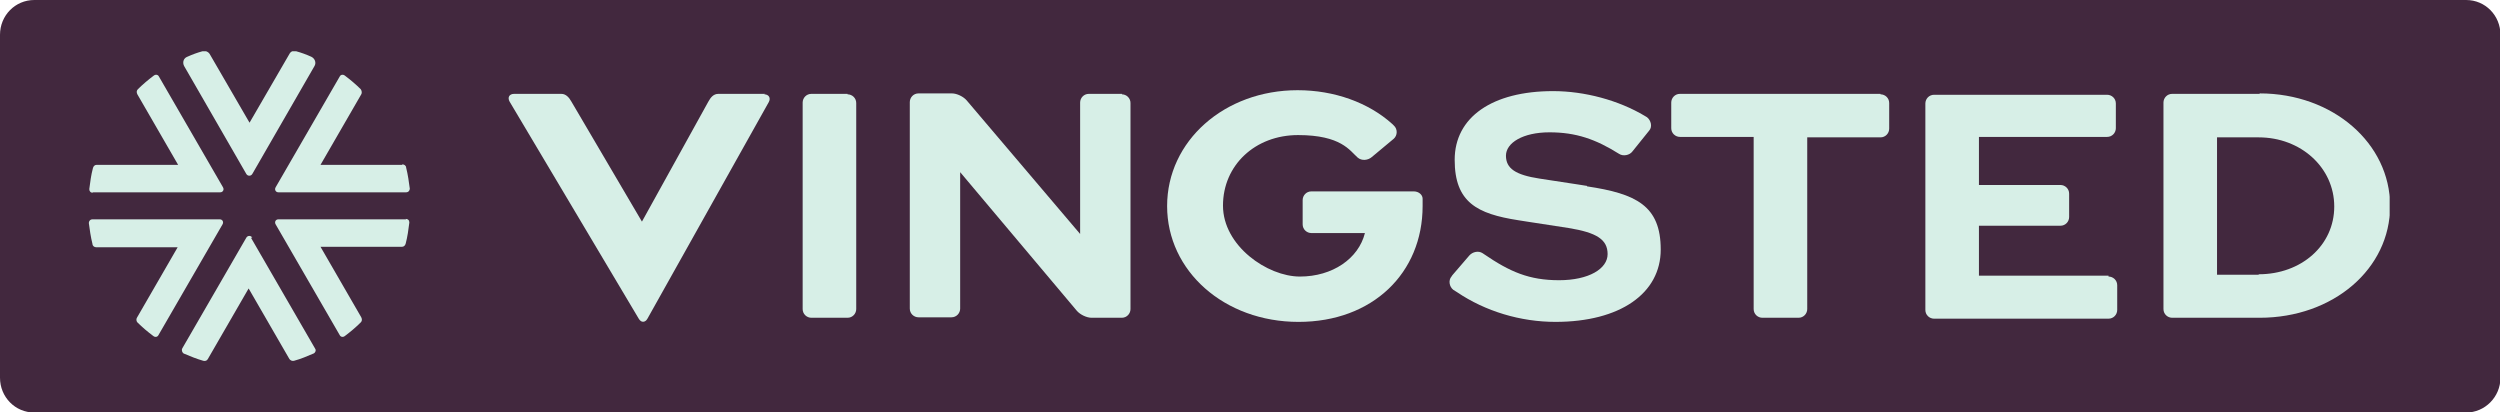 <?xml version="1.0" encoding="UTF-8"?>
<svg xmlns="http://www.w3.org/2000/svg" xmlns:xlink="http://www.w3.org/1999/xlink" xmlns:i="http://ns.adobe.com/AdobeIllustrator/10.0/" id="Layer_1" version="1.1" viewBox="0 0 546 90">
  <defs>
    <style>
      .st0 {
        fill: none;
      }

      .st1 {
        fill: #d7efe7;
      }

      .st2 {
        clip-path: url(#clippath-1);
      }

      .st3 {
        fill: #42283e;
      }

      .st4 {
        clip-path: url(#clippath);
      }
    </style>
    <clipPath id="clippath">
      <rect class="st0" width="546" height="90"></rect>
    </clipPath>
    <clipPath id="clippath-1">
      <rect class="st0" x="19.4" y="11.2" width="502.5" height="67.6"></rect>
    </clipPath>
  </defs>
  <g class="st4">
    <path class="st3" d="M7.5,0C3.3,0,0,3.4,0,7.6v74.9c0,4.2,3.3,7.6,7.5,7.6h531.1c4.1,0,7.5-3.4,7.5-7.6V7.6c0-4.2-3.3-7.6-7.5-7.6H7.5Z"></path>
  </g>
  <g class="st2">
    <path class="st1" d="M53.8,38c.3.5,1,.5,1.3,0l13.6-23.6c.4-.7.1-1.6-.7-2-1.1-.5-2.2-.9-3.3-1.2-.6-.2-1.2,0-1.5.6l-8.7,15s0,0,0,0l-8.7-15c-.3-.5-1-.8-1.6-.6-1.1.3-2.2.7-3.3,1.2-.8.3-1.1,1.2-.7,2l13.6,23.6Z"></path>
    <path class="st1" d="M87.8,36h-17.8s0,0,0,0l8.9-15.4c.2-.3.1-.8-.1-1.1-1.1-1.1-2.3-2.1-3.5-3-.4-.3-.9-.2-1.1.2l-14,24.2c-.3.5,0,1.1.6,1.1h27.9c.5,0,.8-.4.8-.8-.2-1.5-.4-3-.8-4.6,0-.4-.4-.7-.8-.7"></path>
    <path class="st1" d="M88.7,47.9h-27.9c-.6,0-.9.6-.6,1.1l14,24.2c.2.4.7.5,1.1.2,1.2-.9,2.4-1.9,3.5-3,.3-.3.3-.7.1-1.1l-8.9-15.4s0,0,0,0h17.8c.4,0,.7-.3.8-.7.4-1.5.6-3,.8-4.6,0-.5-.3-.8-.8-.8"></path>
    <path class="st1" d="M55.1,51.9c-.3-.5-1-.5-1.3,0l-14,24.2c-.2.4,0,.9.3,1.1,1.4.6,2.9,1.2,4.3,1.6.4.1.8,0,1-.4l8.9-15.4s0,0,0,0l8.9,15.4c.2.3.6.5,1,.4,1.5-.4,2.9-1,4.3-1.6.4-.2.6-.7.3-1.1l-14-24.2Z"></path>
    <path class="st1" d="M48.1,47.9h-27.9c-.5,0-.8.4-.8.8.2,1.5.4,3,.8,4.6,0,.4.4.7.8.7h17.8s0,0,0,0l-8.9,15.4c-.2.3-.1.8.1,1,1.1,1.1,2.3,2.1,3.5,3,.4.3.9.2,1.1-.2l14-24.2c.3-.5,0-1.1-.6-1.1"></path>
    <path class="st1" d="M20.2,42h27.9c.6,0,.9-.6.6-1.1l-14-24.2c-.2-.4-.7-.5-1.1-.2-1.2.9-2.4,1.9-3.5,3-.3.3-.3.7-.1,1.1l8.9,15.4s0,0,0,0h-17.8c-.4,0-.7.3-.8.7-.4,1.5-.6,3-.8,4.6,0,.5.3.8.8.8"></path>
    <path class="st1" d="M185.1,20.5h-7.9c-1.1,0-1.9.9-1.9,1.9v45.1c0,1.1.9,1.9,1.9,1.9h7.9c1.1,0,1.9-.9,1.9-1.9V22.5c0-1.1-.9-1.9-1.9-1.9"></path>
    <path class="st1" d="M245.1,20.5h-7.3c-1.1,0-1.9.9-1.9,1.9v28.7l-24.8-29.2c-.7-.8-2.1-1.5-3.2-1.5h-7.3c-1.1,0-1.9.9-1.9,1.9v45.1c0,1.1.9,1.9,1.9,1.9h7.2c1.1,0,1.9-.9,1.9-1.9v-29.8l25.5,30.3c.7.8,2.1,1.5,3.2,1.5h6.6c1.1,0,1.9-.9,1.9-1.9V22.5c0-1.1-.9-1.9-1.9-1.9"></path>
    <path class="st1" d="M410.7,20.5h-43.8c-1.1,0-1.9.9-1.9,1.9v5.6c0,1.1.9,1.9,1.9,1.9h16.1v37.6c0,1.1.9,1.9,1.9,1.9h7.9c1.1,0,1.9-.9,1.9-1.9V30h16c1.1,0,1.9-.9,1.9-1.9v-5.6c0-1.1-.9-1.9-1.9-1.9"></path>
    <path class="st1" d="M460.5,60.2h-28.3v-10.9h17.8c1.1,0,1.9-.9,1.9-1.9v-5.1c0-1.1-.9-1.9-1.9-1.9h-17.8v-10.5h28c1.1,0,1.9-.9,1.9-1.9v-5.4c0-1.1-.9-1.9-1.9-1.9h-37.8c-1.1,0-1.9.9-1.9,1.9v45.1c0,1.1.9,1.9,1.9,1.9h38.1c1.1,0,1.9-.9,1.9-1.9v-5.4c0-1.1-.9-1.9-1.9-1.9"></path>
    <path class="st1" d="M493.5,20.5h-19.1c-1.1,0-1.9.9-1.9,1.9v45.1c0,1.1.9,1.9,1.9,1.9h19.1c16.1,0,28.5-10.7,28.5-24.4s-12.5-24.6-28.5-24.6M493.3,60h-9.1v-30h9.1c9.2,0,16.5,6.6,16.5,15.1s-7.2,14.8-16.5,14.8"></path>
    <path class="st1" d="M167.1,20.5h-10.2c-1.1,0-1.7.8-2.2,1.7l-14.5,26.2-15.4-26.2c-.5-.9-1.2-1.7-2.2-1.7h-10.3c-1.1,0-1.5.8-1,1.7l28.2,47.4c.5.9,1.4.9,1.9,0l26.5-47.3c.5-.9,0-1.7-1-1.7"></path>
    <path class="st1" d="M346.6,40.6l-1.9-.3-8.5-1.3c-5.2-.8-7.3-2.2-7.3-5s3.7-5.1,9.5-5.1,10.1,1.5,15.2,4.7h0c.9.6,2.3.3,2.9-.5l3.7-4.6c.7-.8.4-2.2-.5-2.9l-.5-.3c-5.7-3.4-13.1-5.4-20-5.4-13.3,0-21.5,5.7-21.5,15s4.9,11.8,13.9,13.2l1.9.3,9.1,1.4c6.1,1,8.5,2.5,8.5,5.7s-4.1,5.7-10.6,5.7-10.7-1.8-16.4-5.7l-.3-.2c-.9-.6-2.2-.3-2.9.5l-3.7,4.3-.2.3c-.7.8-.5,2.2.4,2.9l.8.5c6.2,4.2,13.9,6.5,21.5,6.5,14.1,0,23-6.2,23-15.8s-5.4-12.2-16.1-13.8"></path>
    <path class="st1" d="M308.9,41.8h-22.5c-1.1,0-1.9.9-1.9,1.9v5.3c0,1.1.9,1.9,1.9,1.9h11.7c-1.4,5.6-7.1,9.5-14.2,9.5s-16.8-6.7-16.8-15.5,7-15.4,16.4-15.4,11.3,3.4,13,4.9c.9.8,2.3.6,3.1-.1l4.8-4c.8-.7.9-2.1,0-2.9l-.3-.3c-5.2-4.7-12.7-7.4-20.7-7.4-16,0-28.5,11.1-28.5,25.3s12.5,25.3,28.7,25.3,27.1-10.7,27.1-25.3v-1.6c0-.9-.9-1.6-1.9-1.6"></path>
  </g>
</svg>
